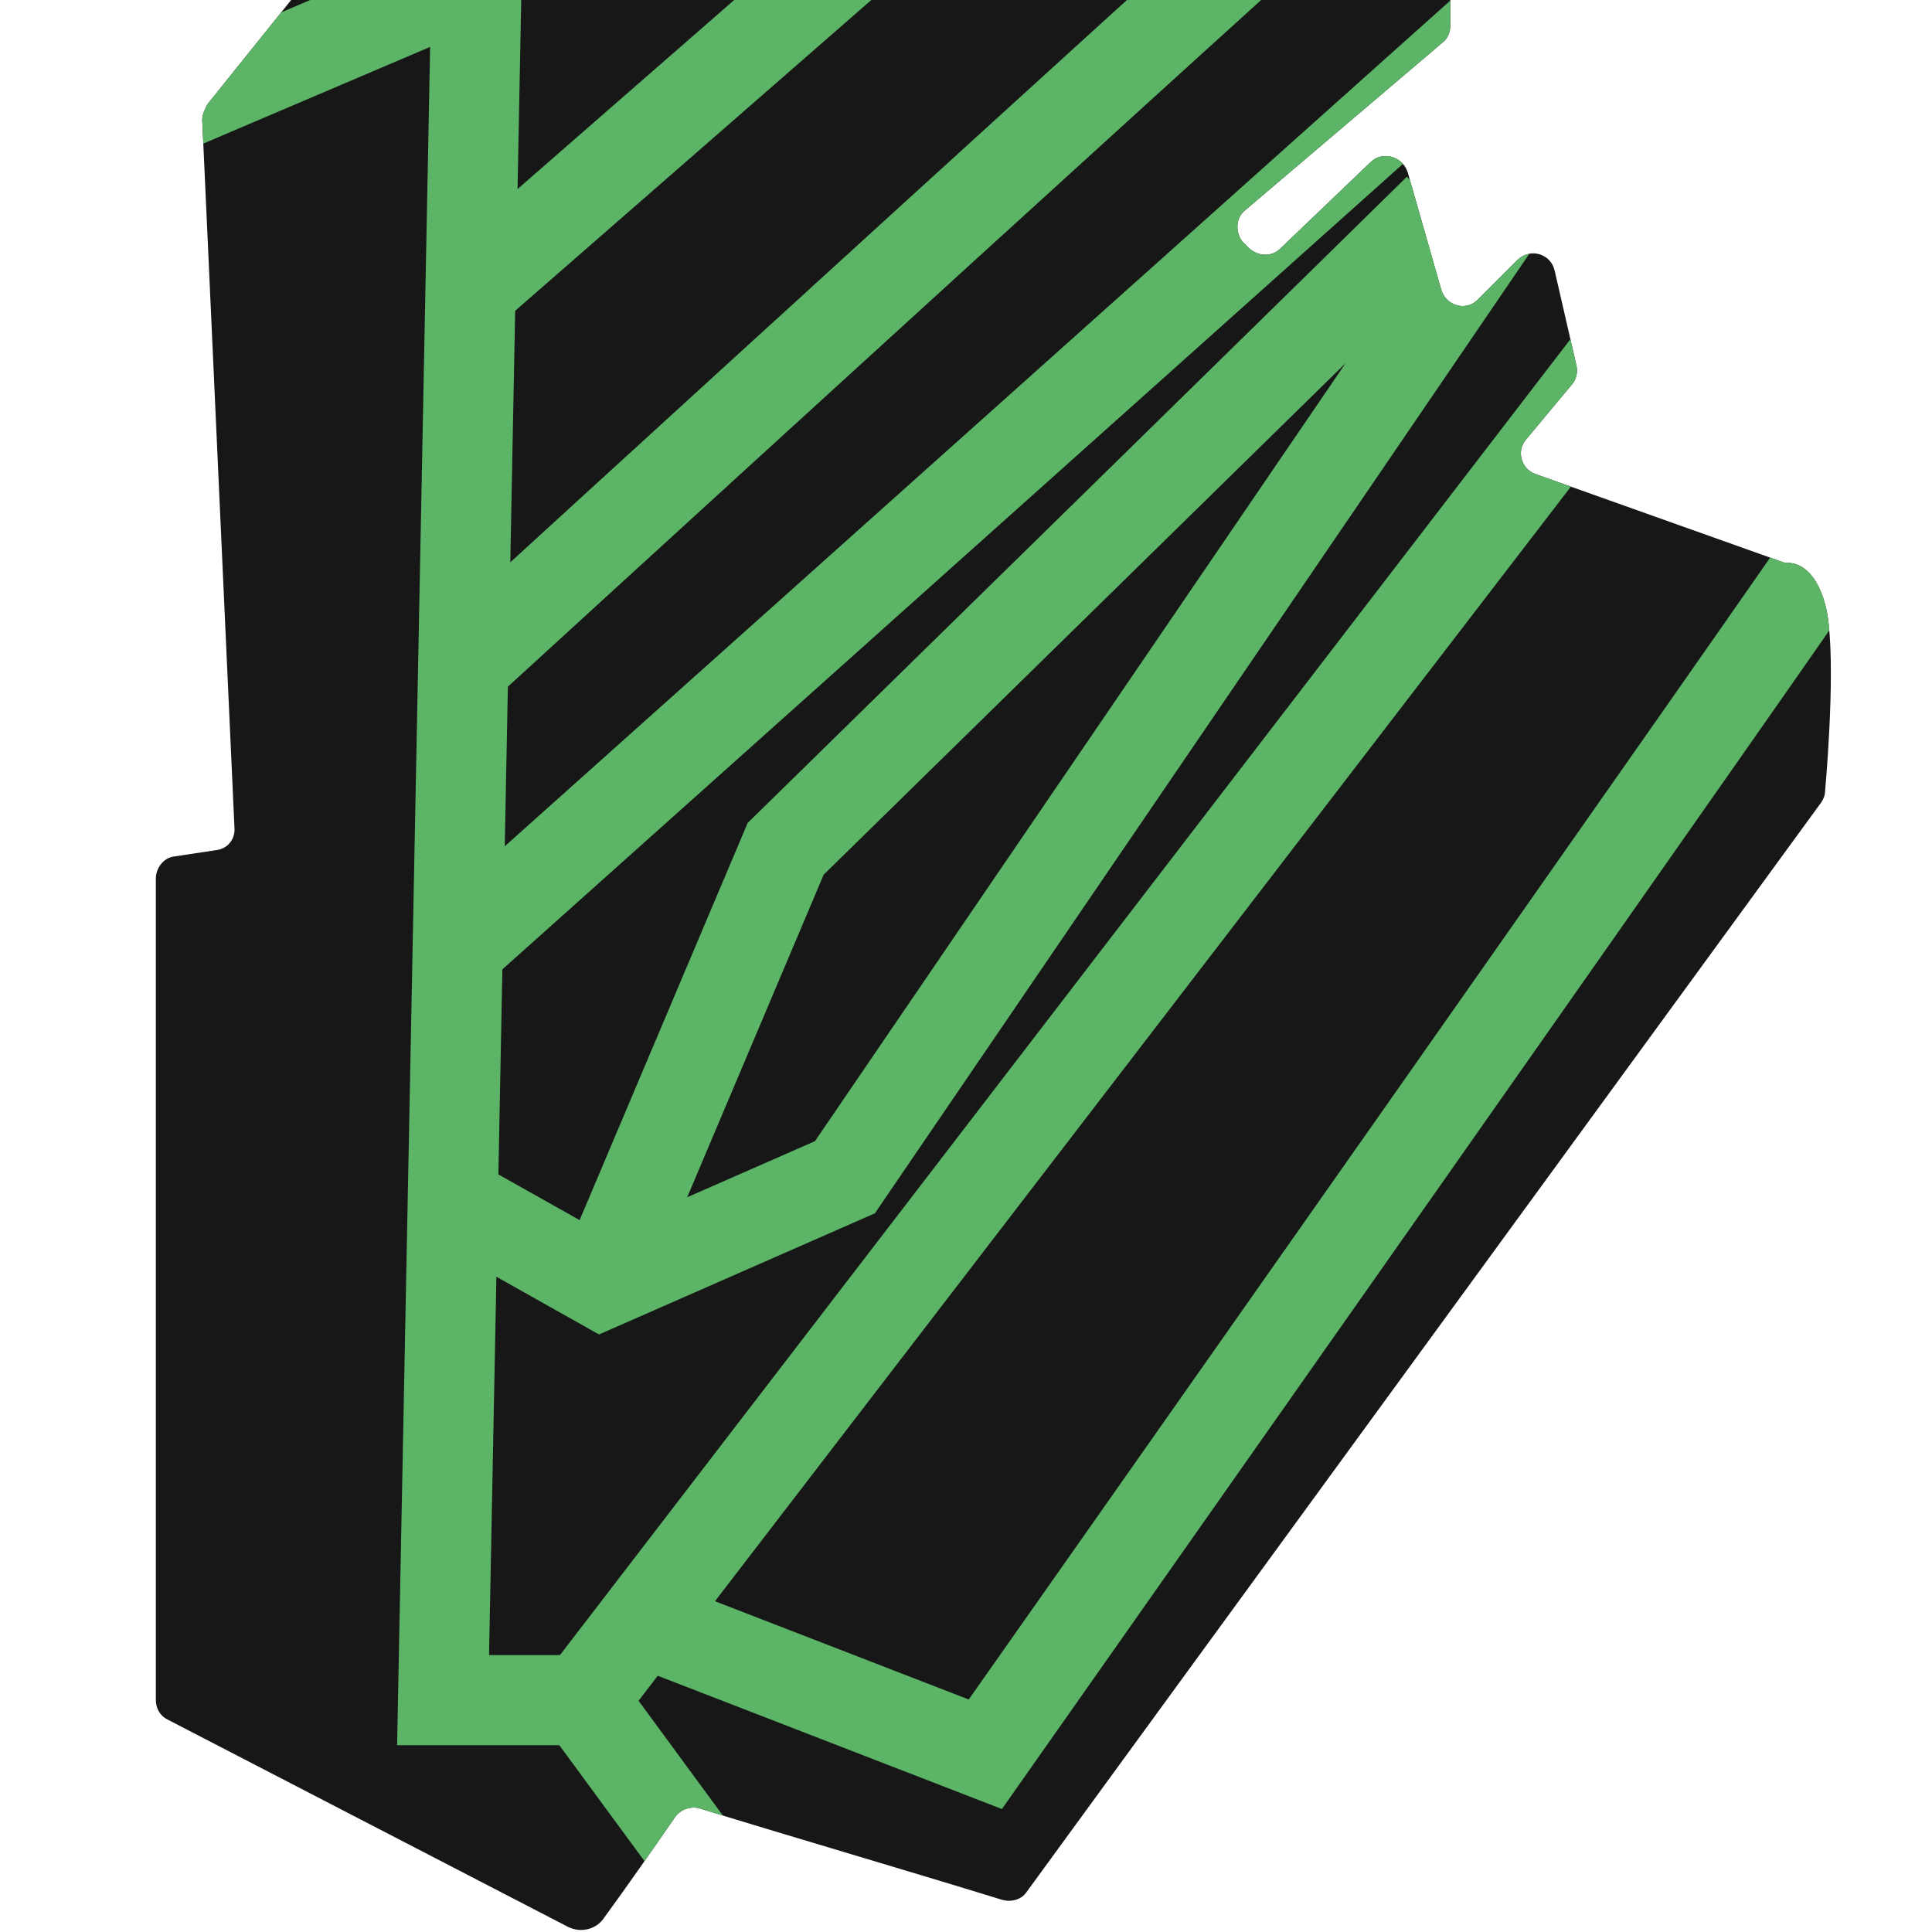 <?xml version="1.0" encoding="utf-8"?>
<!-- Generator: Adobe Illustrator 23.0.3, SVG Export Plug-In . SVG Version: 6.00 Build 0)  -->
<svg version="1.1" id="Layer_1" xmlns="http://www.w3.org/2000/svg" xmlns:xlink="http://www.w3.org/1999/xlink" x="0px" y="0px"
	 viewBox="0 0 150 150" style="enable-background:new 0 0 150 150;" xml:space="preserve" width="50" height="50">
<style type="text/css">
	.st0{clip-path:url(#SVGID_2_);}
	.st1{clip-path:url(#XMLID_12_);fill:none;stroke:#5CB567;stroke-width:7;stroke-miterlimit:10;}
	.st2{clip-path:url(#SVGID_4_);}
	.st3{fill:#5CB567;}
	.st4{clip-path:url(#SVGID_6_);}
	.st5{clip-path:url(#SVGID_8_);}
	.st6{fill:#171717;}
	.st7{clip-path:url(#SVGID_8_);fill:#171717;}
	.st8{clip-path:url(#SVGID_10_);}
	.st9{fill:none;stroke:#5CB567;stroke-width:9.863;stroke-miterlimit:10;}
	.st10{clip-path:url(#SVGID_12_);}
	.st11{clip-path:url(#XMLID_15_);fill:none;stroke:#5CB567;stroke-width:7;stroke-miterlimit:10;}
	.st12{clip-path:url(#SVGID_14_);}
	.st13{clip-path:url(#XMLID_16_);fill:none;stroke:#5CB567;stroke-width:7;stroke-miterlimit:10;}
	.st14{clip-path:url(#SVGID_16_);}
	.st15{clip-path:url(#XMLID_17_);fill:none;stroke:#5CB567;stroke-width:7.423;stroke-miterlimit:10;}
	.st16{clip-path:url(#SVGID_18_);}
	.st17{clip-path:url(#XMLID_18_);fill:#171717;stroke:#5CB567;stroke-width:7;stroke-miterlimit:10;}
	.st18{clip-path:url(#SVGID_20_);}
	.st19{clip-path:url(#XMLID_19_);fill:none;stroke:#5CB567;stroke-width:7;stroke-linecap:round;stroke-miterlimit:10;}
	.st20{fill:#171717;stroke:#5CB567;stroke-width:7;stroke-miterlimit:10;}
	.st21{clip-path:url(#SVGID_22_);}
	.st22{clip-path:url(#XMLID_20_);fill:none;stroke:#5CB567;stroke-width:7;stroke-miterlimit:10;}
	.st23{clip-path:url(#SVGID_24_);}
</style>
<g>
	<defs>
		<rect id="SVGID_11_" x="-170" width="150" height="150"/>
	</defs>
	<clipPath id="SVGID_2_">
		<use xlink:href="#SVGID_11_"  style="overflow:visible;"/>
	</clipPath>
	<g class="st0">
		<g>
			<defs>
				<path id="XMLID_1_" d="M-139.5,150.1c-4.2-0.1-12.1-7.5-12.1-7.5l-4.9-5.2l-4.6-7.8l-8.9-24.4V77l71.2-25.3L66.2,0.3
					c1.2-0.4,2.4-0.2,3.5,0.3l36.1,18.8l10.5,18v10.1l-13.8,5.8V58c0,1.7-1,3.2-2.6,3.7l-228.1,84.8
					C-128.2,146.5-136.7,150.2-139.5,150.1z"/>
			</defs>
			<use xlink:href="#XMLID_1_"  style="overflow:visible;fill:#171717;"/>
			<clipPath id="XMLID_12_">
				<use xlink:href="#XMLID_1_"  style="overflow:visible;"/>
			</clipPath>
			<path class="st1" d="M-135.2,105c5.6-2.1,245.8-86.8,245.8-86.8"/>
		</g>
		<path class="st3" d="M80.5,55.6L-116.1,129l1-16.4l194.8-71L80.5,55.6z"/>
		<path id="XMLID_10_" class="st6" d="M-98.8,51.7l-8.3-17.4c-0.8-1.6,0.1-3.6,1.8-4.1l82.7-25.9c1.3-0.4,2.7-0.2,3.8,0.6L3,20.6"/>
	</g>
</g>
<g>
	<defs>
		<rect id="SVGID_13_" width="150" height="150"/>
	</defs>
	<clipPath id="SVGID_4_">
		<use xlink:href="#SVGID_13_"  style="overflow:visible;"/>
	</clipPath>
	<g class="st2">
		<g>
			<defs>
				<path id="XMLID_3_" d="M16.1,8.1l53.8-67c0.4-0.6,1.2-0.8,1.9-0.6l14.6,4.7c0.2,0.1,0.4,0.2,0.5,0.3l7.1,5.6
					c0.7,0.6,1.7,0.5,2.3-0.2l1.3-1.4c0.5-0.6,1.4-0.7,2.1-0.3l7.8,4.5c1,0.5,1.2,1.8,0.4,2.7L96.6-31.1c-0.7,0.8-0.6,1.9,0.2,2.6
					l0.2,0.2c0.6,0.5,1.5,0.4,2.1,0l9.9-7.8c0.3-0.2,0.7-0.4,1.1-0.4h0.4c1.1,0,1.9,1,1.7,2l-1.6,8.5c-0.1,0.3,0,0.6,0,0.8l1.6,5.2
					c0.2,0.7,0,1.5-0.6,1.9l-3.4,2.5L96.8-7c-0.8,0.6-0.9,1.8-0.3,2.5v0c0.6,0.7,1.6,0.8,2.3,0.2l9.5-7.1c0.9-0.6,2.1-0.3,2.6,0.6
					l1.5,2.9c0.1,0.2,0.2,0.5,0.2,0.8v9.1c0,0.5-0.2,1-0.6,1.3L96.7,16.3c-0.8,0.6-0.8,1.8-0.2,2.5l0.4,0.4c0.7,0.7,1.8,0.8,2.5,0.1
					l7-6.7c0.9-0.9,2.5-0.5,2.9,0.8l2.6,9.1c0.4,1.3,2,1.7,2.9,0.7l3-3c1-1,2.6-0.5,2.9,0.8l1.7,7.4c0.1,0.5,0,1.1-0.4,1.5l-3.5,4.2
					c-0.8,0.9-0.4,2.3,0.7,2.7l19.1,6.8c0.2,0.1,0.4,0.1,0.5,0.1c0.6,0,2.1,0.3,2.9,3.2c0.9,3.2,0.2,12.3,0,14.5
					c0,0.3-0.1,0.6-0.3,0.9l-61.7,84.6c-0.4,0.6-1.2,0.8-1.9,0.6c-7.8-2.4-15.7-4.7-23.5-7.1c-0.7-0.2-1.5,0.1-1.9,0.7
					c-1.8,2.6-3.6,5.2-5.5,7.8c-0.6,0.9-1.8,1.2-2.8,0.7L13,133.5c-0.6-0.3-0.9-0.9-0.9-1.5V68.2c0-0.8,0.6-1.6,1.4-1.7l3.3-0.5
					c0.9-0.1,1.5-0.9,1.4-1.8L15.7,9.3C15.7,8.9,15.9,8.5,16.1,8.1z"/>
			</defs>
			<use xlink:href="#XMLID_3_"  style="overflow:visible;fill:#171717;"/>
			<clipPath id="XMLID_13_">
				<use xlink:href="#XMLID_3_"  style="overflow:visible;"/>
			</clipPath>
			<polyline style="clip-path:url(#XMLID_13_);fill:none;stroke:#5CB567;stroke-width:7;stroke-miterlimit:10;" points="53.5,143.3 
				45.2,132 34.4,132 37,-1.7 12.6,8.7 			"/>
			
				<line style="clip-path:url(#XMLID_13_);fill:none;stroke:#5CB567;stroke-width:7;stroke-miterlimit:10;" x1="82.4" y1="-60.5" x2="37" y2="-1.7"/>
			
				<line style="clip-path:url(#XMLID_13_);fill:none;stroke:#5CB567;stroke-width:7;stroke-miterlimit:10;" x1="115.5" y1="-46.4" x2="37" y2="22.1"/>
			<path style="clip-path:url(#XMLID_13_);fill:none;stroke:#5CB567;stroke-width:7;stroke-miterlimit:10;" d="M112.7-17.9
				c-3.7,2.8-76.8,69.7-76.8,69.7"/>
			
				<line style="clip-path:url(#XMLID_13_);fill:none;stroke:#5CB567;stroke-width:7;stroke-miterlimit:10;" x1="117.9" y1="0" x2="35.5" y2="73.7"/>
			<path style="clip-path:url(#XMLID_13_);fill:none;stroke:#5CB567;stroke-width:7;stroke-miterlimit:10;" d="M111.7,16.2
				C110.4,17.5,61,65.9,61,65.9L46.7,99.7"/>
			<polyline style="clip-path:url(#XMLID_13_);fill:none;stroke:#5CB567;stroke-width:7;stroke-miterlimit:10;" points="118.8,13.4 
				65.6,91.4 46.7,99.7 35.5,93.4 			"/>
			
				<line style="clip-path:url(#XMLID_13_);fill:none;stroke:#5CB567;stroke-width:7;stroke-miterlimit:10;" x1="125.6" y1="27.3" x2="45.2" y2="132"/>
			<path style="clip-path:url(#XMLID_13_);fill:none;stroke:#5CB567;stroke-width:7;stroke-miterlimit:10;" d="M142.7,41.8
				c-0.7,1.3-66.2,94.4-66.2,94.4l-26.6-10.3"/>
		</g>
	</g>
</g>
</svg>

